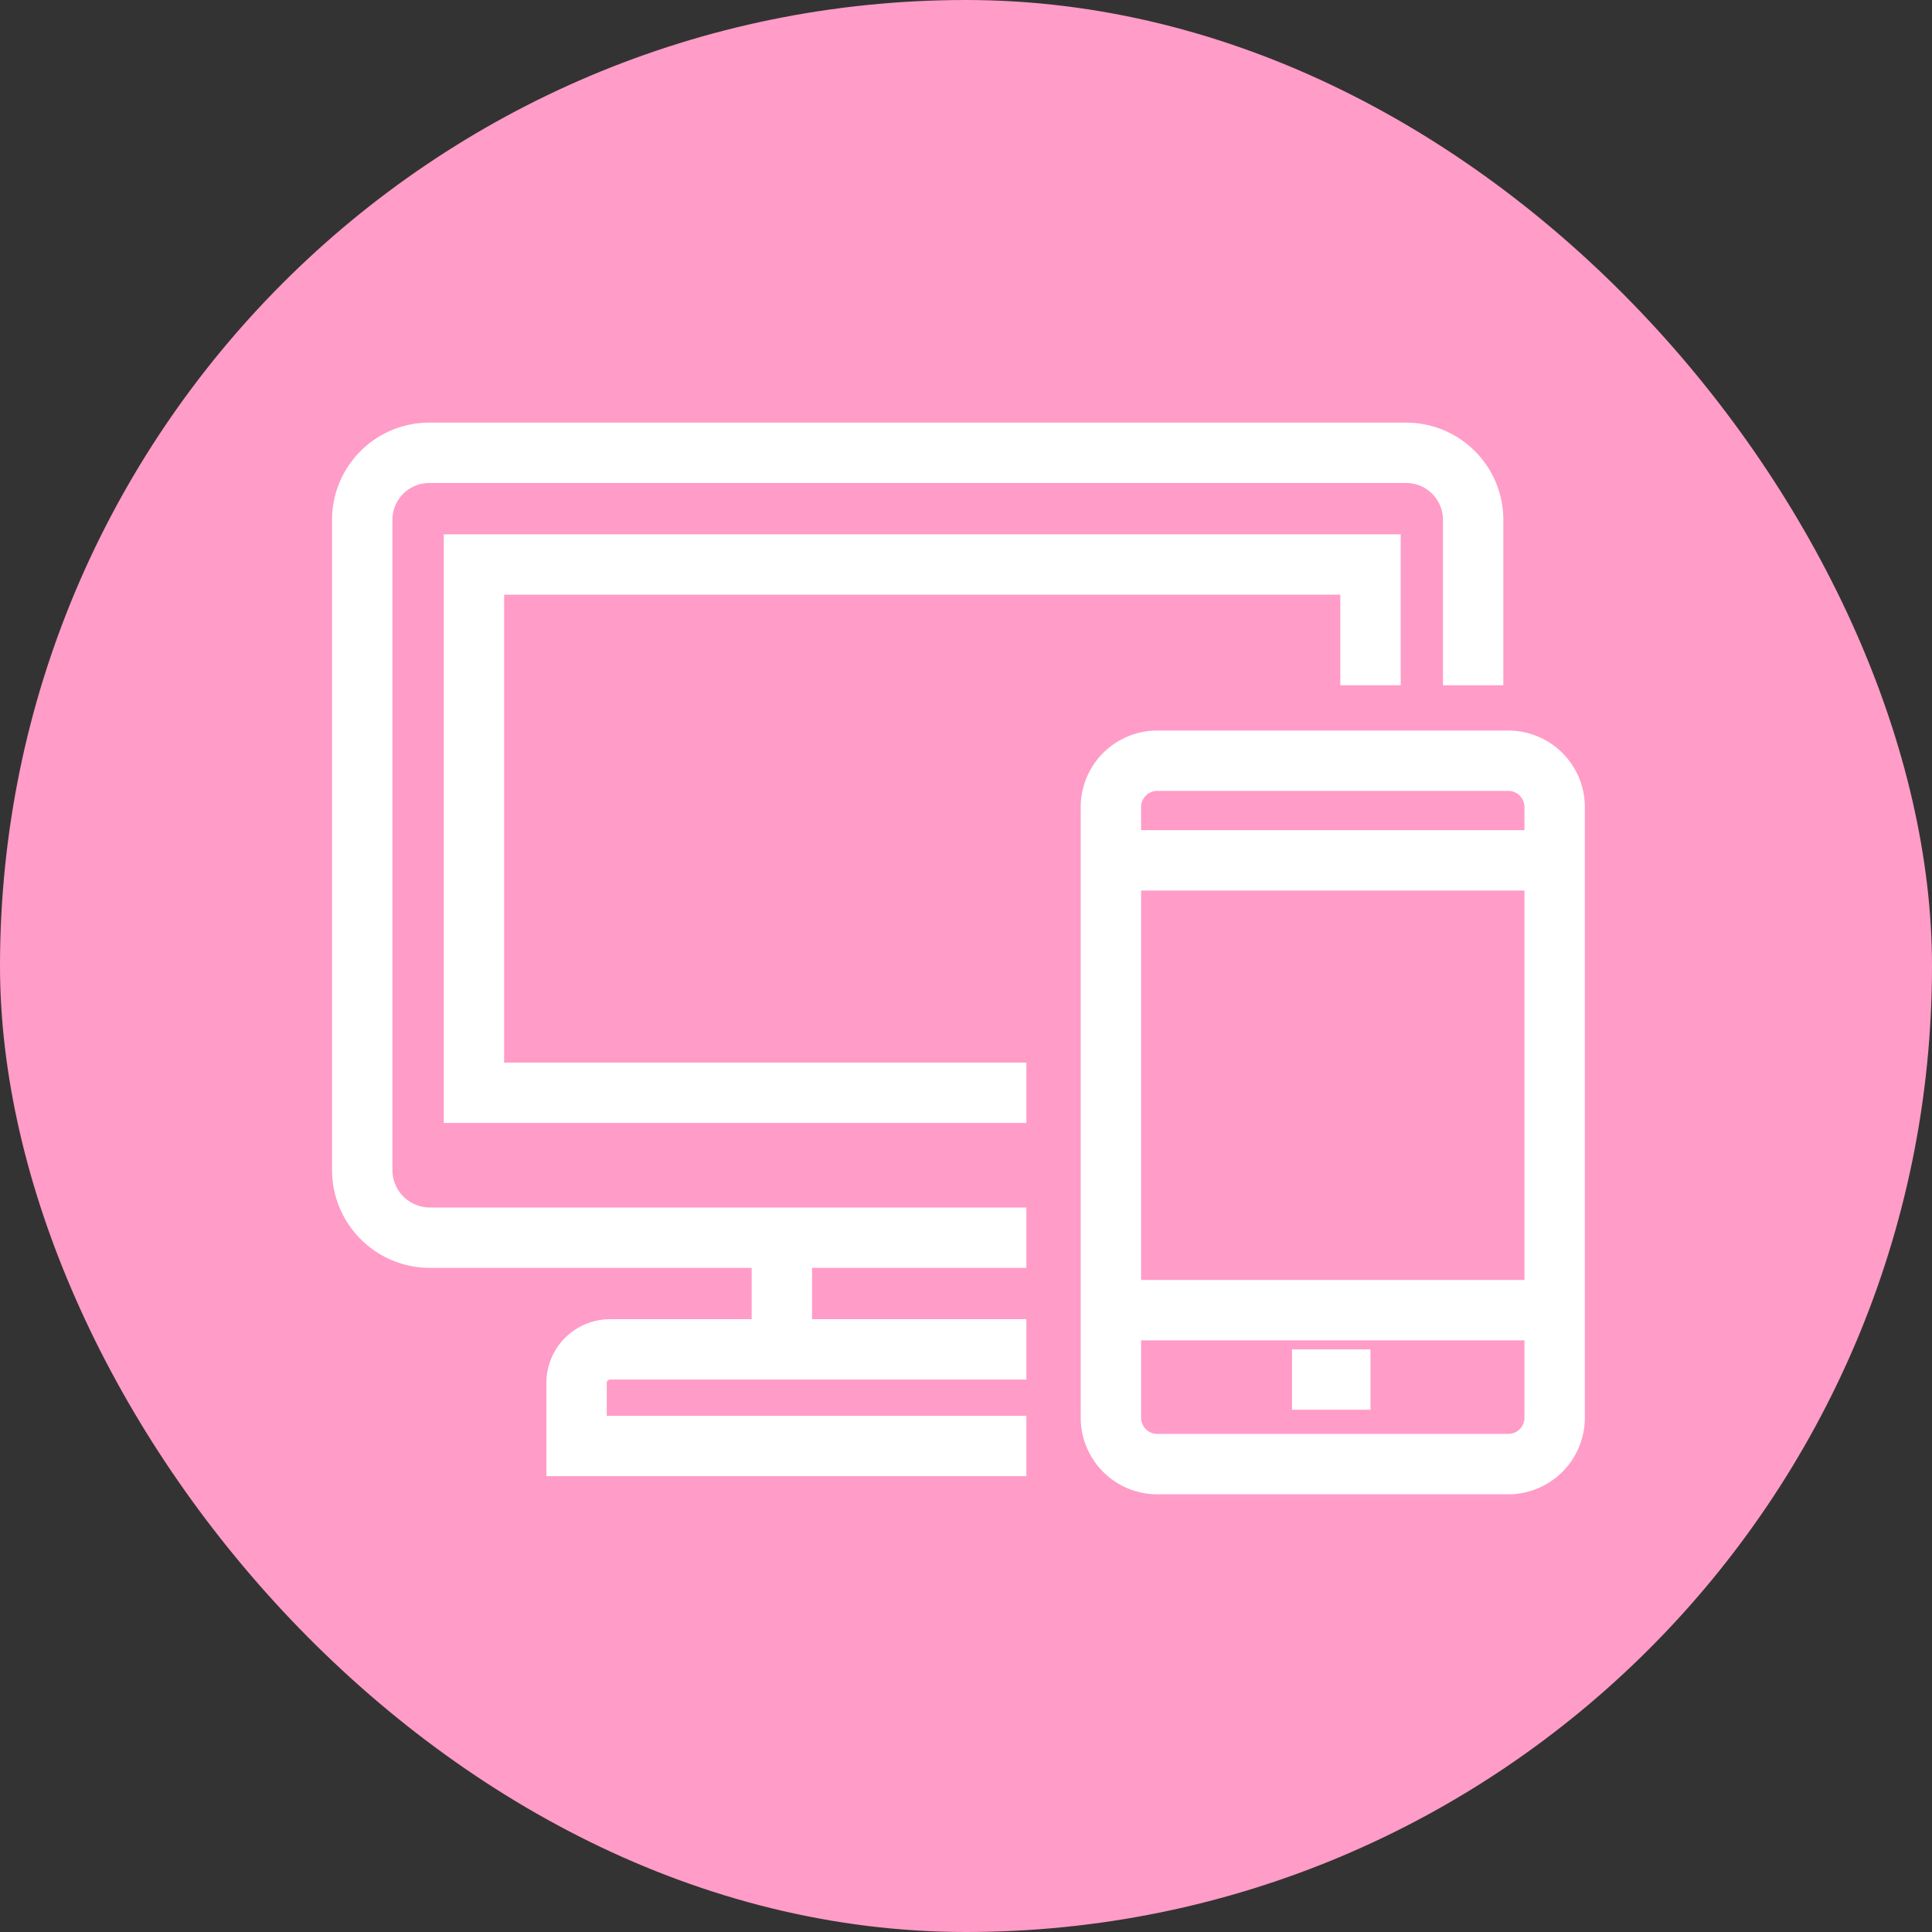<svg height="64" viewBox="0 0 64 64" width="64" xmlns="http://www.w3.org/2000/svg"><rect x="0" y="0" width="64" height="64" fill="#333333" stroke="none"/><rect fill="#ff9cc7" height="64" rx="32" width="64"/><g fill="none" stroke="#fff" stroke-miterlimit="10" stroke-width="2" transform="translate(11 14)"><g stroke-linejoin="round"><path d="m40.5 12.7a1.538 1.538 0 0 0 -1.5-1.5h-11.7a1.538 1.538 0 0 0 -1.5 1.5v20.3a1.538 1.538 0 0 0 1.5 1.5h11.7a1.538 1.538 0 0 0 1.5-1.5z"/><path d="m31.8 31.7h2.6"/><path d="m25.7 14.5h14.8"/><path d="m25.7 29.4h14.8"/></g><path d="m23 27h-19.8a2.242 2.242 0 0 1 -2.2-2.3v-21.5a2.22 2.22 0 0 1 2.2-2.2h32.4a2.22 2.22 0 0 1 2.2 2.2v5.5"/><path d="m14.9 31v-4"/><path d="m23 30.7h-13.8a1.11 1.11 0 0 0 -1.1 1.1v2.1h14.9"/><path d="m23 22.2h-18.3v-17.5h29.7v4"/></g></svg>
